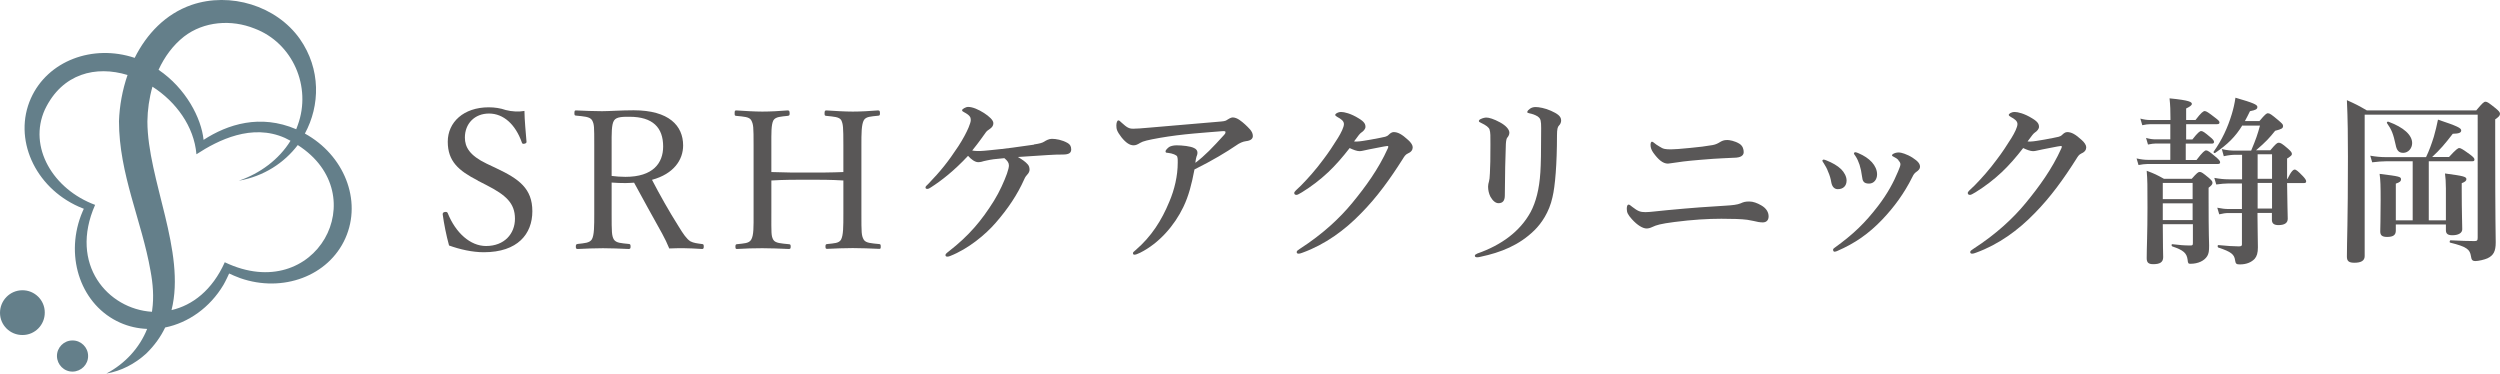 <?xml version="1.0" encoding="UTF-8"?><svg id="_レイヤー_2" xmlns="http://www.w3.org/2000/svg" viewBox="0 0 192.68 28.79"><defs><style>.cls-1{fill:#647f8a;}.cls-2{fill:#595757;}</style></defs><g id="_レイヤー_1-2"><g><path class="cls-1" d="M23.5,10.29c1.17-2.15,1.24-4.96-.39-7.29C21.3,.44,17.74-.64,14.76,.38c-2.01,.7-3.46,2.24-4.38,4.08-3.24-1.08-6.71,.23-8,3.12-1.38,3.09,.28,6.83,3.69,8.35,.13,.06,.26,.11,.39,.16-.02,.04-.17,.38-.22,.52-1.24,3.31,.05,6.94,3.02,8.26,.67,.3,1.37,.45,2.08,.48-.58,1.46-1.7,2.68-3.14,3.44,1.14-.19,2.2-.75,3.06-1.53,.65-.63,1.13-1.31,1.47-2.02,1.78-.36,3.45-1.53,4.49-3.28,.15-.25,.43-.85,.44-.88,.1,.05,.67,.3,.86,.36,3.27,1.14,6.8-.16,8.1-3.08,1.3-2.92-.1-6.41-3.13-8.07ZM14.18,2.82c1.53-1.18,3.65-1.34,5.44-.62,2.95,1.11,4.41,4.49,3.33,7.44-.04,.11-.08,.22-.12,.32-2.78-1.19-5.29-.38-7.14,.82-.17-1.68-1.37-3.98-3.47-5.4,.46-1,1.11-1.89,1.96-2.56ZM7.33,15.79c-3.24-1.2-5.18-4.46-3.87-7.35,1.34-2.8,3.95-3.4,6.37-2.66-.4,1.16-.62,2.38-.66,3.56,0,4.07,1.76,7.69,2.43,11.53,.19,1.01,.27,2.03,.13,3.02,0,.05-.01,.09-.02,.14-3.39-.21-6.41-3.64-4.38-8.24Zm10,4.41c-.97,2.17-2.5,3.33-4.11,3.7,1.13-4.5-1.85-10.07-1.86-14.54,.01-.89,.14-1.8,.39-2.68,1.81,1.16,3.21,3.06,3.39,5.21,1.68-1.1,4.28-2.39,6.82-1.26,.15,.07,.29,.14,.43,.22-.89,1.45-2.37,2.53-3.99,3.08,1.93-.34,3.5-1.37,4.55-2.75,6,3.83,1.41,12.38-5.61,9.04Z"/><path class="cls-1" d="M1.71,22.37C.76,22.38,0,23.16,0,24.11c0,.95,.78,1.72,1.74,1.71,.95,0,1.72-.78,1.71-1.74,0-.95-.78-1.72-1.74-1.71Z"/><path class="cls-1" d="M5.58,26.24c-.66,0-1.2,.55-1.19,1.21s.55,1.2,1.21,1.19,1.2-.55,1.19-1.21c0-.66-.55-1.2-1.21-1.19Z"/><g><path class="cls-2" d="M36.82,13.91c-1.49-.76-2.31-1.49-2.31-2.99s1.22-2.65,3.16-2.65c.46,0,.91,.07,1.31,.21,.45,.12,1.01,.15,1.44,.07,.01,.74,.1,1.61,.16,2.38,0,.07-.03,.12-.18,.15-.13,.02-.16-.03-.18-.1-.49-1.39-1.41-2.23-2.53-2.23s-1.86,.79-1.86,1.85c0,.73,.36,1.38,1.67,2.01l.76,.36c1.74,.82,2.77,1.56,2.77,3.31s-1.13,3.16-3.74,3.16c-.89,0-1.85-.22-2.68-.52-.22-.8-.39-1.67-.49-2.4,0-.07,.01-.15,.15-.18,.16-.03,.21,.02,.24,.09,.61,1.52,1.74,2.53,2.95,2.53,1.42,0,2.23-.95,2.23-2.1,0-1.21-.71-1.83-2.17-2.58l-.7-.36Z"/><path class="cls-2" d="M47.14,16.46c0,1.47,.01,1.68,.16,1.98,.18,.3,.6,.3,1.15,.36,.12,.01,.15,.04,.15,.21,0,.13-.03,.18-.15,.18-.64-.03-1.37-.06-1.98-.06s-1.36,.03-1.94,.06c-.12,0-.15-.04-.15-.18,0-.16,.03-.19,.15-.21,.51-.06,.92-.07,1.09-.36,.18-.33,.18-1,.18-1.98v-5.29c0-1.42,0-1.58-.16-1.89-.16-.3-.68-.31-1.25-.37-.09-.01-.12-.03-.12-.18,0-.19,.03-.22,.12-.22,.64,.03,1.42,.06,2.01,.06,.54,0,1.47-.07,2.44-.07,2.72,0,3.81,1.19,3.81,2.71,0,1.1-.71,2.19-2.4,2.65,.6,1.15,1.28,2.37,2.07,3.62,.33,.54,.6,.94,.89,1.12,.25,.13,.52,.16,.91,.21,.09,.01,.12,.04,.12,.19,0,.16-.04,.19-.13,.19-.55-.03-.98-.06-1.41-.06-.39,0-.67,0-1.12,.02-.15-.37-.34-.77-.55-1.15-.73-1.31-1.45-2.61-2.16-3.92-.18,.01-.45,.03-.66,.03-.37,0-.71-.01-1.07-.04v2.4Zm0-2.9c.33,.04,.7,.07,1.07,.07,2.12,0,2.9-1.06,2.9-2.34,0-1.46-.8-2.29-2.59-2.29-.49,0-1-.01-1.19,.28-.21,.3-.19,1.07-.19,1.89v2.38Z"/><path class="cls-2" d="M59.45,16.48c0,1.47-.02,1.7,.15,2,.16,.27,.62,.28,1.19,.34,.12,.01,.15,.03,.15,.18,0,.16-.03,.19-.15,.19-.64-.03-1.43-.06-2.04-.06s-1.36,.02-1.95,.06c-.09,0-.12-.03-.12-.18s.03-.18,.12-.19c.54-.06,.92-.06,1.09-.34,.21-.34,.19-1,.19-2v-5.29c0-1.42-.01-1.59-.18-1.92-.15-.27-.58-.28-1.16-.34-.1-.01-.12-.03-.12-.18,0-.19,.01-.24,.12-.24,.62,.04,1.42,.09,2.01,.09s1.37-.04,1.95-.09c.12,0,.16,.04,.16,.24,0,.15-.04,.16-.15,.18-.52,.06-.92,.06-1.1,.34-.18,.34-.16,1.01-.16,1.92v2.07c1,.04,1.88,.04,2.81,.04s1.79,0,2.74-.04v-2.07c0-1.42-.02-1.61-.16-1.92-.15-.27-.61-.28-1.16-.34-.1-.01-.13-.03-.13-.18,0-.19,.03-.24,.13-.24,.63,.04,1.43,.09,2.04,.09s1.34-.04,1.94-.09c.13,0,.16,.04,.16,.22,0,.16-.03,.18-.15,.19-.55,.06-.92,.06-1.09,.34-.19,.34-.19,1.04-.19,1.92v5.29c0,1.47,0,1.68,.18,2,.16,.27,.61,.28,1.19,.34,.1,.01,.12,.04,.12,.19s-.01,.18-.12,.18c-.67-.03-1.44-.06-2.04-.06s-1.38,.03-1.97,.06c-.1,0-.13-.03-.13-.18s.03-.18,.13-.19c.54-.06,.91-.06,1.07-.34,.18-.34,.18-1,.18-2v-2.56c-.95-.06-1.82-.06-2.74-.06s-1.82,0-2.81,.06v2.56Z"/><path class="cls-2" d="M79.7,11.13c.42-.06,.64-.12,.79-.22,.12-.08,.35-.21,.58-.21,.31,0,.79,.08,1.21,.32,.18,.1,.28,.25,.28,.49,0,.26-.15,.4-.64,.4-.36,0-.72,.01-1.17,.04-.58,.03-1.29,.08-2.3,.15,.33,.19,.6,.38,.76,.57,.1,.11,.14,.25,.14,.42,0,.1-.06,.25-.17,.36-.06,.06-.17,.19-.25,.39-.51,1.14-1.23,2.23-2.18,3.32-.8,.93-2.14,2.03-3.52,2.57-.07,.03-.15,.05-.21,.05-.11,0-.15-.04-.15-.12,0-.07,.04-.12,.26-.29,1.53-1.19,2.51-2.34,3.48-3.9,.43-.69,.8-1.53,1-2.09,.1-.29,.15-.51,.15-.62,0-.21-.1-.36-.35-.57-.74,.06-1,.1-1.37,.18-.15,.03-.28,.06-.4,.1-.06,.01-.14,.03-.25,.03-.24,0-.55-.22-.78-.49-1.07,1.15-2.05,1.91-2.86,2.43-.11,.07-.19,.12-.28,.12s-.14-.04-.14-.11c0-.1,.1-.15,.22-.28,.94-.98,1.51-1.68,2.32-2.91,.35-.54,.62-1.05,.78-1.43,.11-.26,.17-.46,.17-.58,0-.21-.06-.36-.53-.61-.07-.04-.14-.07-.14-.15s.28-.25,.46-.25c.35,0,.79,.19,1.23,.47,.4,.26,.72,.55,.72,.78,0,.18-.08,.32-.29,.46-.12,.08-.21,.14-.29,.25-.22,.3-.49,.71-1.05,1.4,.18,.04,.42,.04,.61,.04,.15,0,.4-.03,.83-.07,1.14-.11,2.15-.25,3.31-.42Z"/><path class="cls-2" d="M94.57,9.24c.07-.04,.29-.19,.43-.19,.36,0,.71,.32,.96,.54,.24,.24,.6,.51,.6,.89,0,.22-.17,.36-.53,.4-.24,.03-.5,.14-.79,.35-.69,.47-1.75,1.12-3.18,1.83-.21,1.11-.44,2.03-.86,2.9-.67,1.4-1.86,2.79-3.33,3.52-.22,.11-.35,.15-.44,.15-.06,0-.11-.03-.11-.12,0-.07,.06-.11,.21-.24,1.22-1.05,2-2.29,2.59-3.72,.4-.93,.65-2,.65-3.01,0-.17,.01-.32-.04-.47-.04-.12-.36-.25-.72-.29-.11-.01-.18,0-.18-.12,0-.07,.1-.19,.26-.32,.1-.07,.33-.14,.58-.14,.46,0,1.1,.07,1.36,.21,.18,.08,.26,.21,.26,.36,0,.07-.01,.14-.04,.21-.04,.07-.11,.39-.12,.57,.75-.57,1.33-1.18,2.22-2.16,.06-.06,.1-.11,.1-.22,0-.06-.07-.07-.26-.06-.69,.06-1.43,.11-2.18,.18-.89,.08-1.78,.19-2.59,.33-.96,.17-1.33,.26-1.54,.39s-.35,.19-.51,.19c-.29,0-.58-.18-.93-.61-.36-.47-.4-.64-.4-.92,0-.22,.07-.39,.15-.39s.11,.04,.25,.17c.42,.38,.57,.47,.9,.47,.24,0,.65-.03,1.21-.08,1.79-.14,3.59-.32,5.38-.46,.36-.03,.5-.04,.65-.14Z"/><path class="cls-2" d="M108.88,11.35c0,.19-.1,.36-.36,.47-.22,.1-.29,.25-.43,.47-.94,1.48-1.96,2.91-3.2,4.16-1.26,1.3-2.76,2.39-4.49,3.02-.11,.04-.21,.08-.32,.08-.08,0-.14-.03-.14-.12s.07-.14,.24-.25c1.78-1.15,3.08-2.37,4.05-3.55,1.01-1.23,2.01-2.59,2.73-4.19,.03-.07,.04-.11,.04-.14s-.03-.05-.07-.05c-.33,.04-.79,.15-1.4,.26-.39,.07-.55,.14-.75,.14s-.49-.11-.76-.24c-.53,.69-1.08,1.32-1.65,1.86-.64,.6-1.3,1.1-2.01,1.54-.25,.15-.36,.21-.44,.21-.12,0-.17-.06-.17-.15,0-.11,.19-.25,.53-.58,.53-.54,1.14-1.22,1.72-2.01,.39-.51,.76-1.07,1.12-1.65,.24-.39,.46-.83,.46-1.07s-.24-.4-.5-.54c-.12-.07-.17-.11-.17-.17,0-.07,.18-.22,.46-.22,.22,0,.74,.11,1.36,.5,.43,.26,.51,.44,.51,.65,0,.15-.15,.33-.31,.43-.12,.08-.22,.21-.57,.69,.04,.01,.14,.01,.21,.01,.28-.01,.61-.07,1.08-.15,.57-.1,.93-.18,1.11-.22,.11-.03,.19-.07,.29-.17,.07-.07,.21-.19,.36-.19,.33,0,.64,.17,1.12,.61,.21,.18,.35,.4,.35,.55Z"/><path class="cls-2" d="M118.54,8.99c-.24-.15-.44-.21-.68-.26-.12-.03-.15-.04-.15-.1,0-.08,.11-.18,.22-.26,.12-.08,.26-.12,.42-.12,.24,0,.73,.08,1.19,.29s.78,.4,.78,.74c0,.12-.04,.28-.17,.4-.1,.1-.15,.28-.15,.76,0,2.16-.14,3.92-.35,4.77-.25,1.15-.86,2.02-1.39,2.54-1.17,1.15-2.59,1.71-4.15,2.04-.14,.03-.18,.04-.26,.04-.12,0-.18-.04-.18-.12,0-.07,.06-.11,.19-.17,1.86-.65,3.3-1.71,4.11-3.2,.4-.75,.67-1.76,.75-3.07,.04-.6,.06-1.54,.06-3.4,0-.53-.03-.73-.24-.87Zm-3.73,1c-.07-.18-.26-.33-.68-.53-.11-.05-.15-.07-.15-.14,0-.04,.05-.11,.15-.15,.17-.08,.32-.11,.44-.11,.18,0,.57,.11,1.04,.37,.46,.25,.72,.55,.72,.8,0,.15-.08,.29-.17,.39-.04,.05-.08,.18-.1,.47-.04,1.1-.07,2.26-.08,3.97,0,.42-.17,.6-.49,.6-.22,0-.44-.18-.62-.5-.12-.24-.18-.51-.18-.78,0-.12,.03-.28,.07-.4,.03-.1,.06-.31,.07-.64,.03-.53,.04-1.1,.04-2.21,0-.62,.01-.93-.07-1.15Z"/><path class="cls-2" d="M126.91,17.61c-.29,0-.71-.24-1.14-.72-.31-.35-.39-.51-.39-.8,0-.18,.04-.32,.14-.32,.08,0,.12,.05,.29,.18,.43,.33,.61,.4,1.01,.4,.38,0,1.04-.1,1.65-.15,1.89-.18,3.3-.28,4.54-.35,.51-.03,.89-.07,1.15-.18,.22-.1,.35-.14,.67-.14,.28,0,.61,.12,.9,.29,.43,.24,.58,.56,.58,.86s-.18,.46-.44,.46c-.08,0-.19,0-.35-.03-.18-.04-.54-.12-.85-.17-.47-.06-1.12-.08-2-.08-1.03,0-2.23,.07-3.62,.25-1.08,.14-1.4,.24-1.69,.38-.21,.1-.35,.12-.46,.12Zm6.21-6.82c.15,0,.58,.06,.96,.3,.25,.17,.31,.43,.31,.64,0,.3-.32,.4-.57,.42-.47,.03-1.33,.04-2.8,.17-.99,.08-1.75,.18-2.09,.24-.11,.01-.31,.05-.38,.05-.4,0-.75-.32-1.12-.83-.15-.21-.22-.4-.22-.61,0-.14,.04-.25,.11-.25,.04,0,.1,.03,.19,.11,.08,.07,.19,.15,.38,.26,.32,.21,.47,.22,.92,.22,.28,0,.62-.03,1.46-.11,.74-.07,1.14-.12,1.73-.22,.24-.04,.44-.15,.58-.24,.15-.08,.26-.15,.55-.15Z"/><path class="cls-2" d="M140.45,12.4c0-.06,.06-.1,.1-.1,.07,0,.12,.03,.21,.06,.47,.19,.85,.4,1.14,.68,.24,.24,.42,.57,.42,.87,0,.42-.26,.67-.68,.67-.22,0-.43-.14-.5-.53-.04-.26-.12-.55-.25-.83-.08-.24-.21-.44-.33-.64-.07-.1-.1-.14-.1-.18Zm5.87-.06c-.11-.11-.22-.19-.43-.29-.04-.01-.07-.05-.07-.08s.03-.08,.11-.12c.1-.05,.21-.1,.43-.1,.15,0,.6,.12,1.04,.4,.43,.28,.58,.47,.58,.71,0,.15-.12,.28-.3,.4-.08,.06-.19,.15-.29,.38-.64,1.29-1.43,2.34-2.29,3.25-1.08,1.14-2.16,1.87-3.47,2.44-.08,.04-.17,.07-.24,.07s-.11-.07-.11-.15c0-.06,.03-.1,.11-.15,1.44-1.04,2.33-1.89,3.36-3.23,.74-.97,1.19-1.82,1.54-2.66,.14-.32,.18-.46,.18-.55s-.04-.18-.15-.29Zm-3.44-.51s.03-.1,.1-.1,.17,.04,.26,.08c.44,.19,.76,.4,1.03,.69,.25,.28,.4,.6,.4,.94,0,.39-.24,.71-.62,.71-.43,0-.5-.21-.54-.55-.04-.33-.11-.64-.19-.9-.08-.24-.18-.47-.32-.68-.07-.1-.11-.14-.11-.19Z"/><path class="cls-2" d="M160.79,11.35c0,.19-.1,.36-.36,.47-.22,.1-.29,.25-.43,.47-.94,1.48-1.96,2.91-3.2,4.16-1.26,1.3-2.76,2.39-4.49,3.02-.11,.04-.21,.08-.32,.08-.08,0-.14-.03-.14-.12s.07-.14,.24-.25c1.78-1.15,3.08-2.37,4.05-3.55,1.01-1.23,2.01-2.59,2.73-4.19,.03-.07,.04-.11,.04-.14s-.03-.05-.07-.05c-.33,.04-.79,.15-1.4,.26-.39,.07-.55,.14-.75,.14s-.49-.11-.76-.24c-.53,.69-1.08,1.32-1.65,1.86-.64,.6-1.3,1.1-2.01,1.54-.25,.15-.36,.21-.44,.21-.12,0-.17-.06-.17-.15,0-.11,.19-.25,.53-.58,.53-.54,1.14-1.22,1.72-2.01,.39-.51,.76-1.07,1.12-1.65,.24-.39,.46-.83,.46-1.07s-.24-.4-.5-.54c-.12-.07-.17-.11-.17-.17,0-.07,.18-.22,.46-.22,.22,0,.74,.11,1.36,.5,.43,.26,.51,.44,.51,.65,0,.15-.15,.33-.31,.43-.12,.08-.22,.21-.57,.69,.04,.01,.14,.01,.21,.01,.28-.01,.61-.07,1.08-.15,.57-.1,.93-.18,1.11-.22,.11-.03,.19-.07,.29-.17,.07-.07,.21-.19,.36-.19,.33,0,.64,.17,1.12,.61,.21,.18,.35,.4,.35,.55Z"/><path class="cls-2" d="M168.47,10.75h.5c.42-.54,.58-.65,.68-.65,.12,0,.28,.11,.69,.46,.19,.15,.3,.28,.3,.37s-.04,.14-.18,.14h-2v1.26h.83c.47-.62,.64-.74,.74-.74,.12,0,.28,.11,.75,.51,.22,.18,.33,.31,.33,.4s-.04,.14-.18,.14h-5.42c-.21,0-.42,.03-.69,.08l-.15-.51c.36,.08,.62,.11,.89,.11h1.71v-1.26h-1.11c-.18,0-.36,.03-.61,.08l-.15-.51c.29,.08,.5,.11,.72,.11h1.15v-1.17h-1.54c-.19,0-.38,.03-.62,.08l-.15-.51c.3,.08,.53,.11,.75,.11h1.57v-.14c0-.53-.01-.99-.07-1.53,1.57,.15,1.72,.29,1.72,.43,0,.11-.17,.22-.44,.35v.89h.72c.44-.58,.61-.69,.71-.69,.12,0,.29,.11,.79,.5,.24,.18,.35,.28,.35,.37s-.04,.14-.18,.14h-2.39v1.17Zm-1.78,6.53c0,1.64,.03,2.29,.03,2.54,0,.39-.25,.54-.76,.54-.36,0-.51-.11-.51-.46,0-.78,.06-1.9,.06-3.91,0-1.75,0-2.07-.06-2.83,.65,.25,.75,.3,1.33,.62h2.14c.39-.44,.5-.53,.61-.53,.14,0,.25,.08,.71,.46,.19,.17,.28,.26,.28,.37,0,.12-.04,.18-.3,.39v.74c0,3.05,.04,3.44,.04,3.7,0,.47-.03,.62-.14,.82-.22,.37-.71,.6-1.3,.6-.17,0-.19-.04-.22-.33-.07-.49-.31-.72-1.18-1.01-.07-.03-.07-.18,0-.17,.54,.07,.97,.1,1.4,.1,.17,0,.19-.03,.19-.21v-1.43h-2.3Zm2.3-3.18h-2.3v1.25h2.3v-1.25Zm0,1.57h-2.3v1.29h2.3v-1.29Zm3.84-6.02c-.54,.89-1.15,1.48-2.11,2.14-.06,.04-.15-.04-.11-.1,.64-.9,1.08-1.84,1.4-2.9,.12-.4,.22-.82,.28-1.26,1.39,.4,1.69,.54,1.69,.71s-.11,.24-.57,.33c-.14,.28-.26,.53-.39,.76h1.12c.43-.51,.54-.6,.65-.6,.14,0,.26,.08,.82,.55,.25,.22,.35,.3,.35,.42,0,.19-.1,.25-.61,.38-.43,.54-.71,.85-1.47,1.5h1.1c.42-.5,.53-.58,.64-.58,.14,0,.26,.06,.72,.46,.21,.19,.3,.29,.3,.4,0,.1-.04,.15-.37,.36v1.57h.03c.29-.61,.46-.72,.55-.72,.12,0,.25,.11,.64,.51,.14,.15,.25,.29,.25,.39s-.04,.14-.18,.14h-1.29c.01,1.4,.05,2.38,.05,2.75,0,.33-.25,.49-.72,.49-.35,0-.5-.14-.5-.4v-.54h-1.11v.29c0,.99,.03,1.68,.03,2.36,0,.44-.08,.69-.25,.89-.25,.26-.62,.43-1.14,.43-.26,0-.33-.04-.37-.33-.06-.43-.28-.64-1.29-.97-.07-.03-.07-.19,0-.19,.6,.06,1.19,.1,1.58,.1,.17,0,.24-.04,.24-.14v-2.43h-1.04c-.21,0-.43,.03-.71,.1l-.15-.51c.35,.07,.6,.1,.86,.1h1.04v-1.97h-1.04c-.28,0-.57,.03-.94,.08l-.15-.51c.44,.08,.76,.11,1.1,.11h1.04v-1.89h-.49c-.28,0-.55,.03-.92,.11l-.15-.55c.42,.1,.72,.12,1.04,.12h1.22c.36-.85,.51-1.29,.68-1.93h-1.35Zm2.28,4.13v-1.89h-1.11v1.89h1.11Zm0,2.29v-1.97h-1.11v1.97h1.11Z"/><path class="cls-2" d="M190.84,8.52c.5-.6,.61-.68,.72-.68,.14,0,.25,.08,.79,.51,.25,.21,.33,.31,.33,.42,0,.14-.1,.24-.37,.43v1.55c0,6.59,.04,7.38,.04,7.93,0,.69-.17,1.01-.64,1.23-.22,.1-.69,.21-.92,.21-.25,0-.31-.1-.35-.38-.08-.5-.29-.72-1.6-1.04-.07-.01-.04-.18,.03-.18,.82,.04,1.33,.06,1.84,.06,.21,0,.25-.06,.25-.26V8.84h-8.71v10.9c0,.36-.29,.51-.79,.51-.42,0-.58-.12-.58-.47,0-1.28,.08-2.57,.08-7.7,0-1.44-.01-2.9-.08-4.36,.73,.33,.85,.39,1.54,.79h8.41Zm-4.9,3.91h-2.04c-.32,0-.64,.03-1.07,.08l-.15-.51c.47,.08,.83,.11,1.19,.11h3.11c.24-.49,.43-1.03,.6-1.57,.12-.44,.24-.89,.32-1.32,1.5,.5,1.79,.65,1.79,.83s-.17,.25-.65,.26c-.64,.83-.97,1.21-1.59,1.79h1.3c.53-.58,.69-.69,.79-.69,.12,0,.29,.11,.82,.49,.24,.18,.35,.29,.35,.39s-.04,.14-.18,.14h-3.34v4.55h1.32v-2.46c0-.46-.03-.87-.07-1.15,1.44,.19,1.65,.25,1.65,.44,0,.12-.1,.21-.36,.31v.58c0,1.55,.04,2.62,.04,2.97,0,.29-.3,.46-.76,.46-.35,0-.5-.11-.5-.39v-.44h-3.86v.47c0,.33-.18,.49-.67,.49-.38,0-.53-.12-.53-.42,0-.24,.03-.96,.03-2.4,0-1.11-.01-1.53-.08-2.04,1.54,.19,1.65,.22,1.65,.42,0,.15-.11,.24-.4,.33v2.83h1.3v-4.55Zm-.72-.65c-.33,0-.5-.18-.58-.61-.19-.87-.31-1.17-.67-1.68-.04-.06,.04-.14,.11-.11,1.19,.44,1.83,1.03,1.83,1.65,0,.4-.3,.75-.69,.75Z"/></g></g></g></svg>